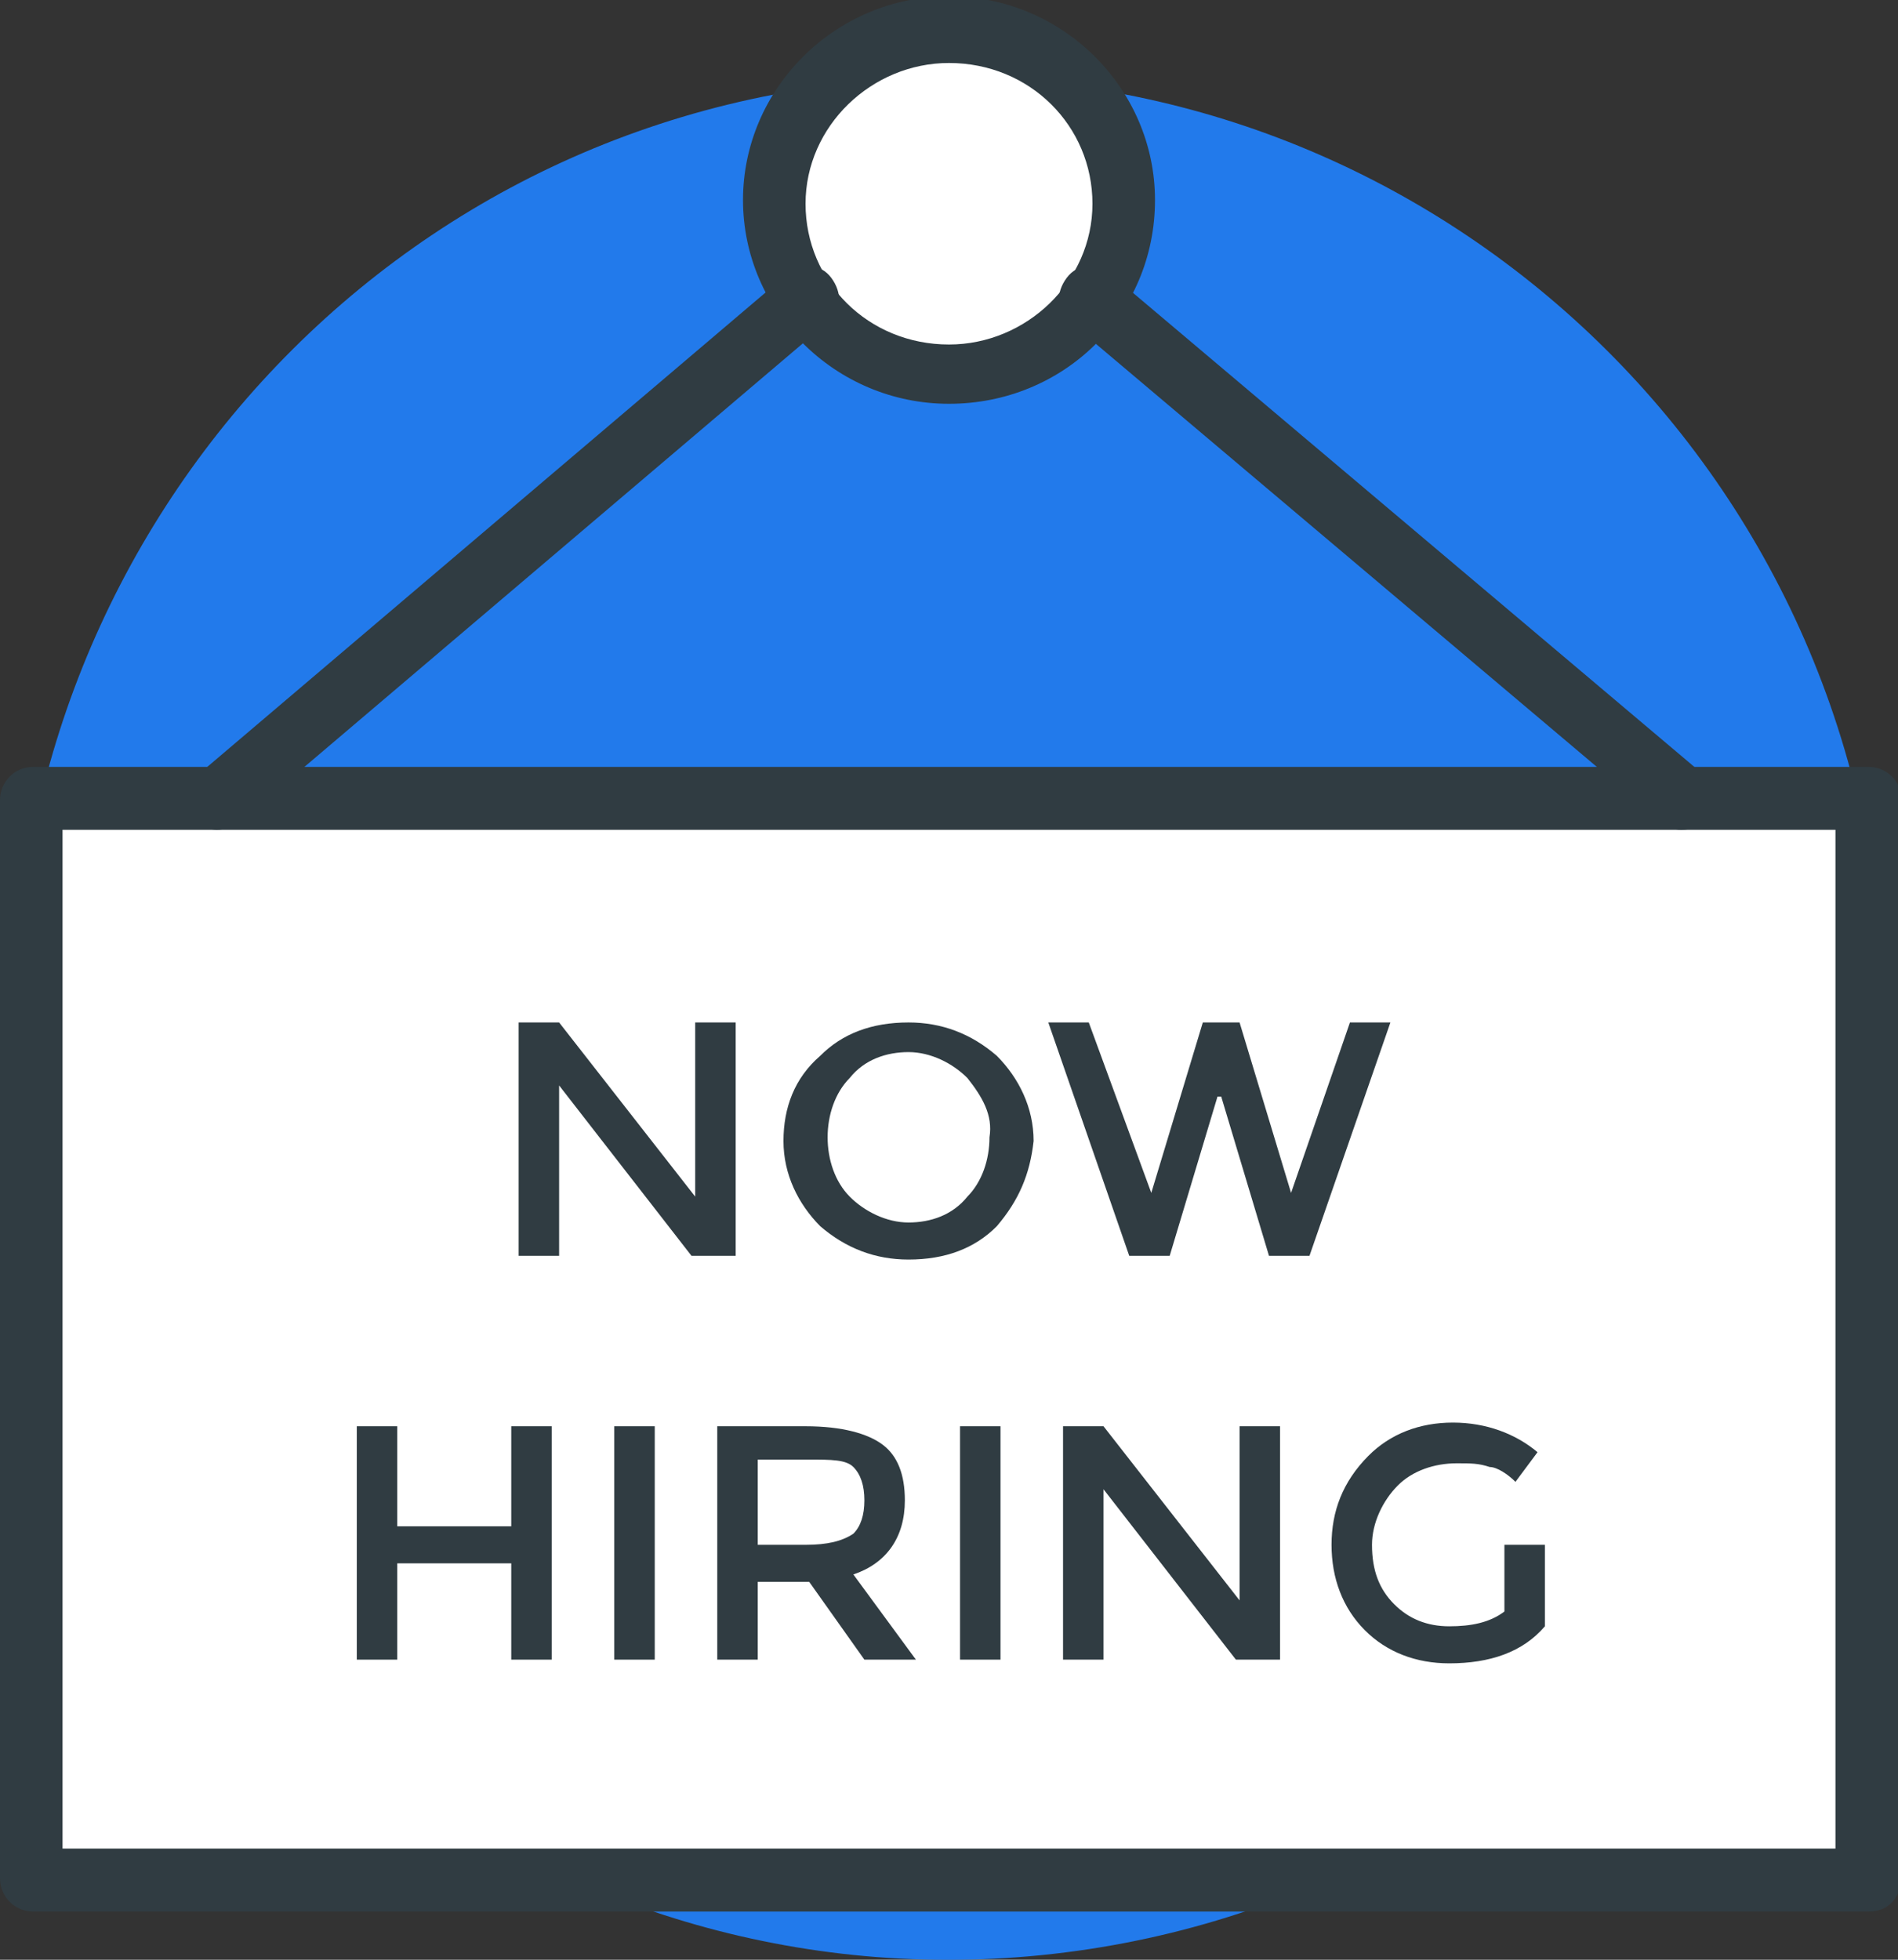 <svg width="62" height="64" viewBox="0 0 62 64" fill="none" xmlns="http://www.w3.org/2000/svg">
<rect x="0" y="0" width="62" height="64" fill="#333333" stroke="none"/>
<g clip-path="url(#clip0)">
<path d="M35.195 63.709C51.89 61.38 63.55 45.865 61.237 29.055C58.925 12.245 43.516 0.505 26.82 2.833C10.125 5.162 -1.534 20.677 0.778 37.487C3.091 54.297 18.5 66.037 35.195 63.709Z" fill="#227AEB"/>
<path d="M61.039 26.132H1.081V61.459H61.039V26.132Z" fill="white"/>
<path d="M61.039 62.427H1.081C0.481 62.427 0 61.943 0 61.338V26.132C0 25.527 0.481 25.044 1.081 25.044H61.039C61.639 25.044 62.12 25.527 62.12 26.132V61.459C62 62.064 61.639 62.427 61.039 62.427ZM2.043 60.37H59.957V27.1H2.043V60.37Z" fill="#303C42"/>
<path d="M31 12.219C34.119 12.219 36.647 9.728 36.647 6.654C36.647 3.58 34.119 1.089 31 1.089C27.881 1.089 25.353 3.58 25.353 6.654C25.353 9.728 27.881 12.219 31 12.219Z" fill="white"/>
<path d="M31 13.187C27.275 13.187 24.271 10.163 24.271 6.533C24.271 2.904 27.275 -0.121 31 -0.121C34.725 -0.121 37.729 2.904 37.729 6.533C37.729 10.284 34.725 13.187 31 13.187ZM31 2.057C28.477 2.057 26.314 4.113 26.314 6.654C26.314 9.195 28.357 11.251 31 11.251C33.523 11.251 35.686 9.195 35.686 6.654C35.686 4.113 33.643 2.057 31 2.057Z" fill="#303C42"/>
<path d="M54.911 27.1C54.67 27.1 54.43 26.979 54.31 26.858L34.965 10.526C34.484 10.163 34.484 9.558 34.845 9.074C35.205 8.59 35.806 8.59 36.287 8.953L55.632 25.285C56.112 25.648 56.112 26.253 55.752 26.737C55.512 26.979 55.271 27.1 54.911 27.1Z" fill="#303C42"/>
<path d="M7.089 27.1C6.849 27.1 6.488 26.979 6.248 26.737C6.008 26.253 6.008 25.648 6.488 25.285L25.713 8.953C26.194 8.59 26.794 8.59 27.155 9.074C27.515 9.558 27.515 10.163 27.035 10.526L7.81 26.858C7.57 26.979 7.329 27.1 7.089 27.1Z" fill="#303C42"/>
<path d="M22.829 33.391H24.031V41.013H22.589L18.264 35.448V41.013H16.942V33.391H18.264L22.709 39.078V33.391H22.829Z" fill="#303C42"/>
<path d="M32.562 40.045C31.841 40.771 30.88 41.134 29.678 41.134C28.597 41.134 27.636 40.771 26.794 40.045C26.073 39.319 25.593 38.352 25.593 37.263C25.593 36.174 25.953 35.206 26.794 34.48C27.515 33.754 28.477 33.391 29.678 33.391C30.76 33.391 31.721 33.754 32.562 34.48C33.283 35.206 33.764 36.174 33.764 37.263C33.643 38.352 33.283 39.199 32.562 40.045ZM31.601 35.206C31.12 34.722 30.399 34.359 29.678 34.359C28.957 34.359 28.236 34.601 27.756 35.206C27.275 35.69 27.035 36.416 27.035 37.142C27.035 37.868 27.275 38.594 27.756 39.078C28.236 39.562 28.957 39.924 29.678 39.924C30.399 39.924 31.12 39.682 31.601 39.078C32.081 38.594 32.322 37.868 32.322 37.142C32.442 36.416 32.081 35.811 31.601 35.206Z" fill="#303C42"/>
<path d="M37.608 38.957L39.291 33.391H40.492L42.174 38.957L44.097 33.391H45.419L42.775 41.013H41.453L39.892 35.811H39.771L38.209 41.013H36.888L34.244 33.391H35.566L37.608 38.957Z" fill="#303C42"/>
<path d="M11.655 54.2V46.578H12.977V49.845H16.701V46.578H18.023V54.2H16.701V51.055H12.977V54.2H11.655Z" fill="#303C42"/>
<path d="M20.066 46.578H21.388V54.2H20.066V46.578Z" fill="#303C42"/>
<path d="M29.558 48.998C29.558 50.208 28.957 51.055 27.876 51.418L29.919 54.2H28.236L26.434 51.66H24.752V54.2H23.43V46.578H26.314C27.515 46.578 28.357 46.82 28.837 47.183C29.318 47.546 29.558 48.151 29.558 48.998ZM27.876 50.087C28.116 49.845 28.236 49.482 28.236 48.998C28.236 48.514 28.116 48.151 27.876 47.909C27.636 47.667 27.155 47.667 26.434 47.667H24.752V50.45H26.314C27.035 50.45 27.515 50.329 27.876 50.087Z" fill="#303C42"/>
<path d="M31.36 46.578H32.682V54.2H31.36V46.578Z" fill="#303C42"/>
<path d="M40.492 46.578H41.814V54.2H40.372L36.047 48.635V54.2H34.725V46.578H36.047L40.492 52.265V46.578Z" fill="#303C42"/>
<path d="M49.143 50.45H50.465V53.111C49.744 53.958 48.663 54.321 47.341 54.321C46.26 54.321 45.298 53.958 44.578 53.233C43.857 52.507 43.496 51.539 43.496 50.45C43.496 49.361 43.857 48.393 44.698 47.546C45.419 46.82 46.38 46.458 47.461 46.458C48.543 46.458 49.504 46.82 50.225 47.425L49.504 48.393C49.264 48.151 48.903 47.909 48.663 47.909C48.302 47.788 48.062 47.788 47.581 47.788C46.86 47.788 46.139 48.03 45.659 48.514C45.178 48.998 44.818 49.724 44.818 50.45C44.818 51.297 45.058 51.902 45.539 52.386C46.019 52.87 46.62 53.111 47.341 53.111C48.062 53.111 48.663 52.99 49.143 52.628V50.45Z" fill="#303C42"/>
</g>
<defs>
<clipPath id="clip0">
<rect width="62" height="64" fill="white"/>
</clipPath>
</defs>
</svg>
